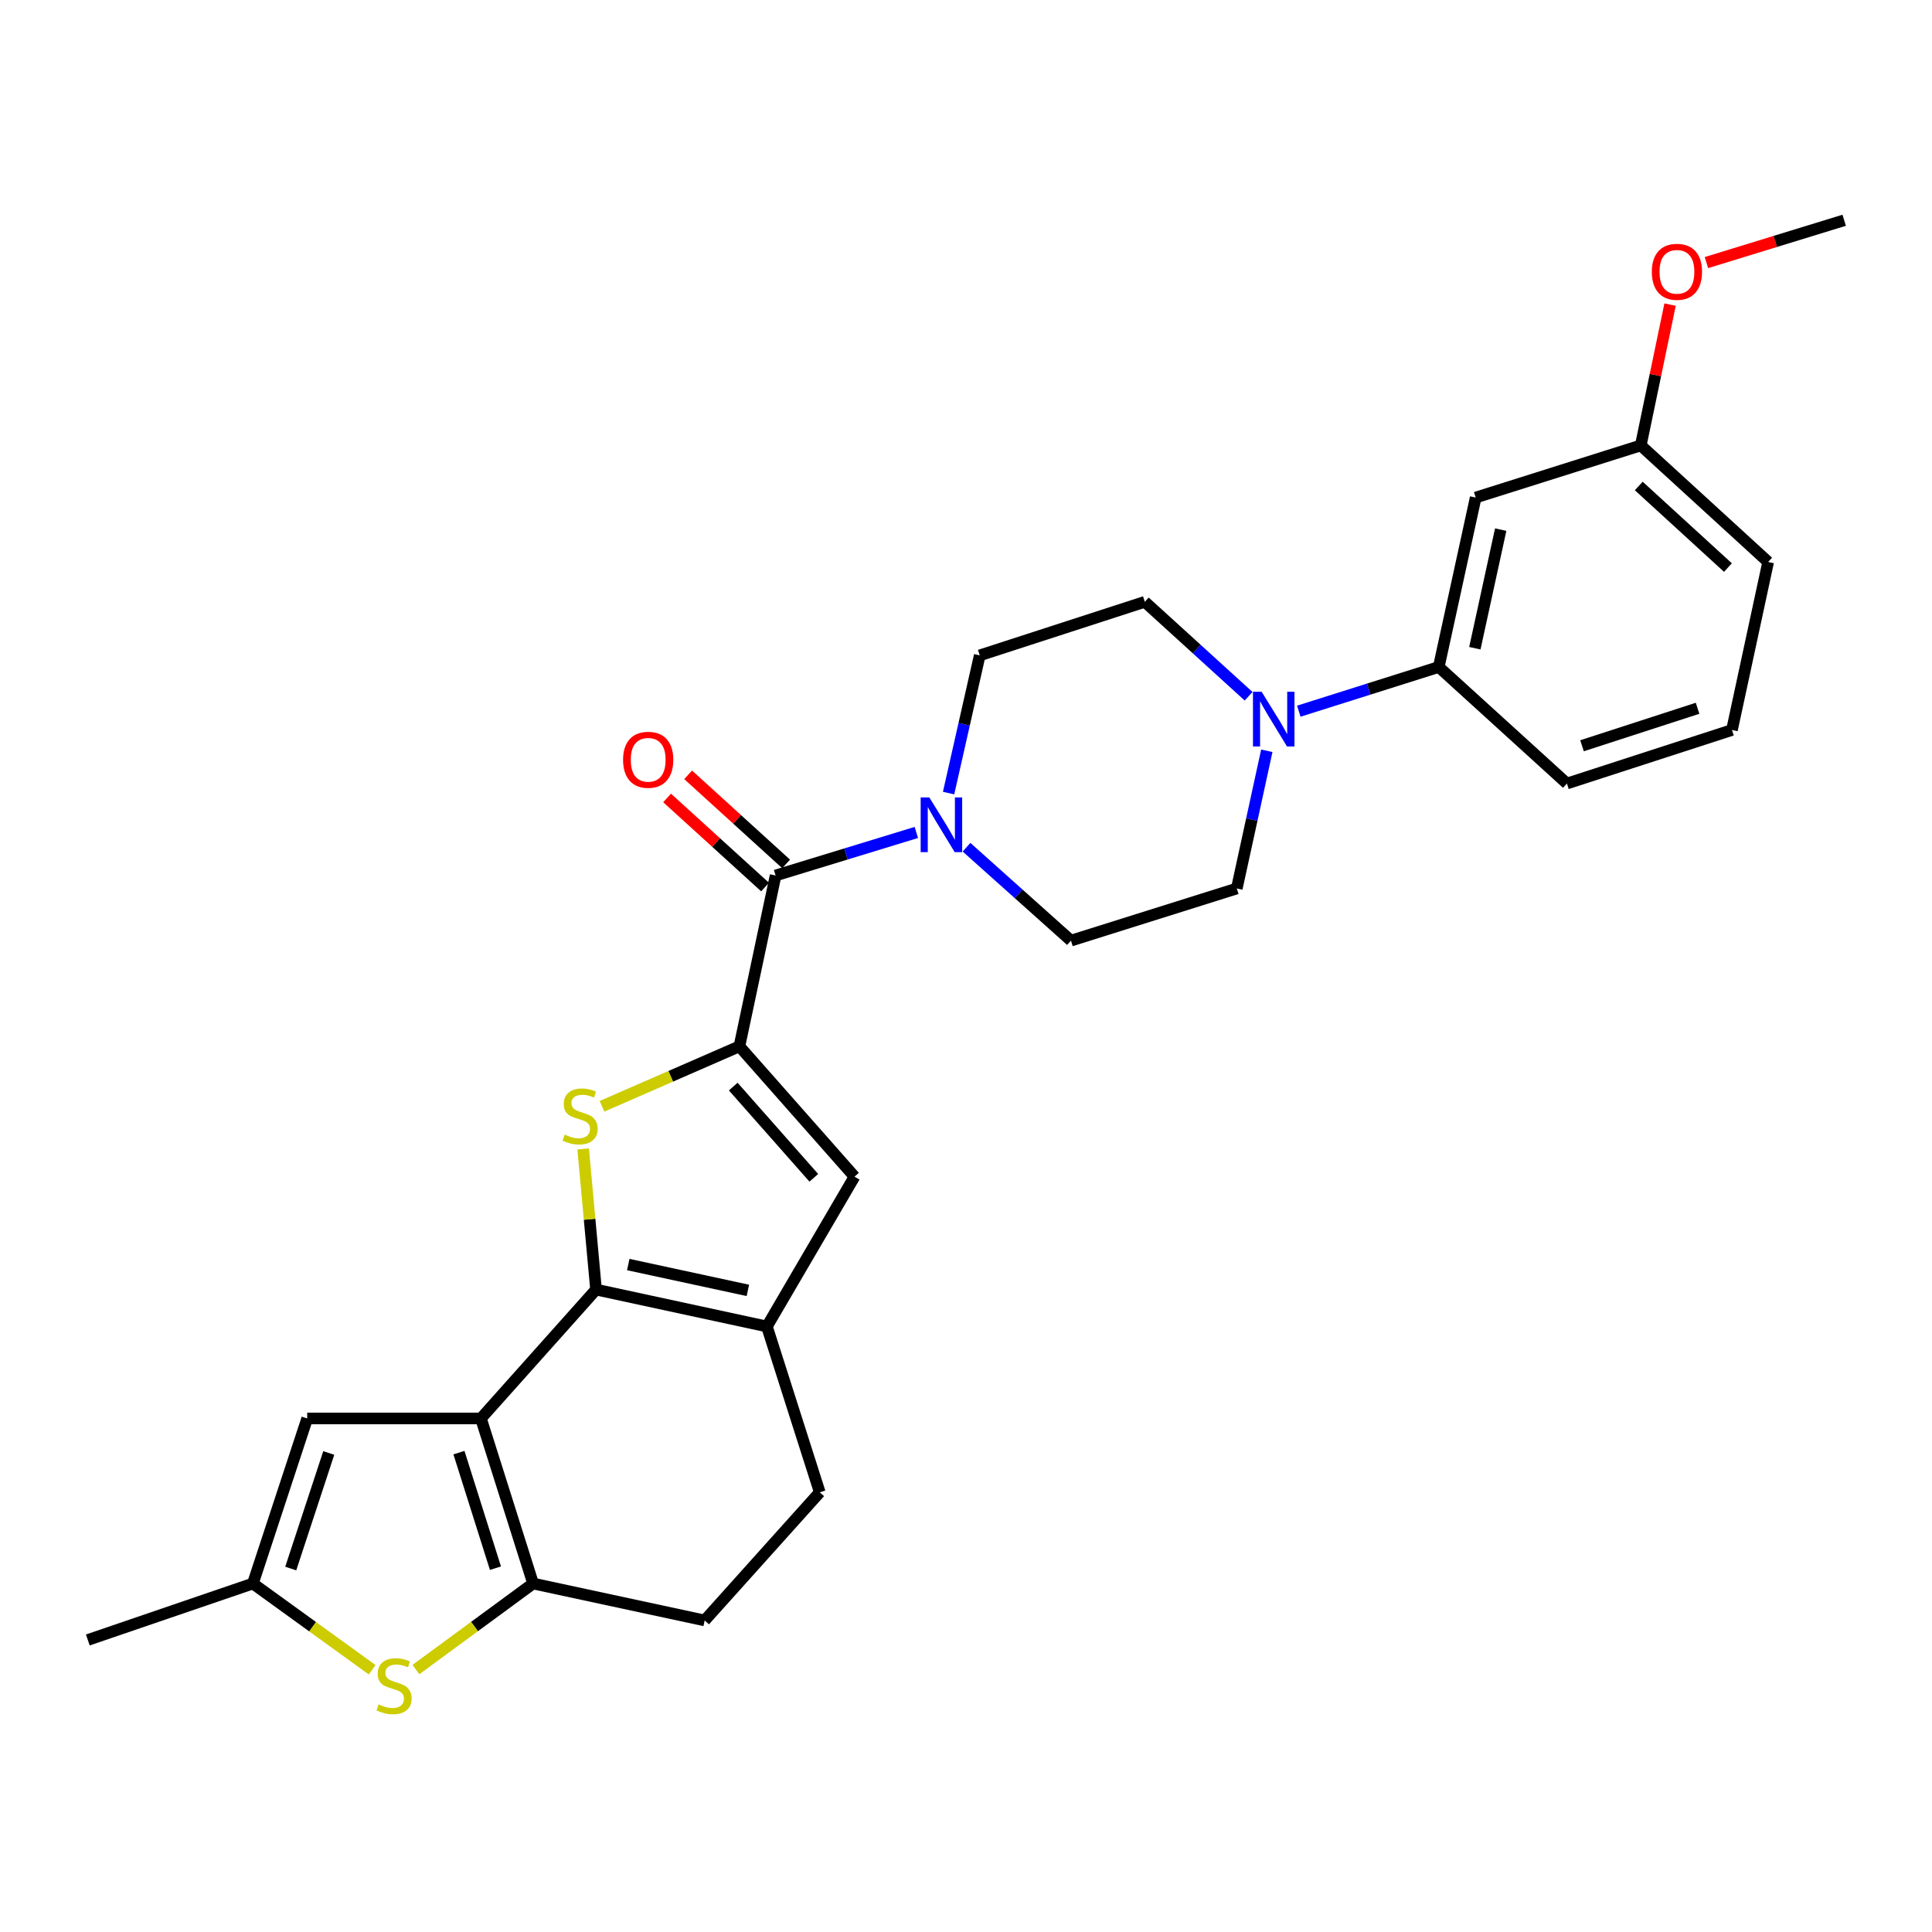 <?xml version='1.0' encoding='iso-8859-1'?>
<svg version='1.1' baseProfile='full'
              xmlns='http://www.w3.org/2000/svg'
                      xmlns:rdkit='http://www.rdkit.org/xml'
                      xmlns:xlink='http://www.w3.org/1999/xlink'
                  xml:space='preserve'
width='1000px' height='1000px' viewBox='0 0 1000 1000'>
<!-- END OF HEADER -->
<rect style='opacity:1.0;fill:#FFFFFF;stroke:none' width='1000' height='1000' x='0' y='0'> </rect>
<path class='bond-0' d='M 308.506,667.483 L 248.934,734.186' style='fill:none;fill-rule:evenodd;stroke:#000000;stroke-width:6px;stroke-linecap:butt;stroke-linejoin:miter;stroke-opacity:1' />
<path class='bond-2' d='M 308.506,667.483 L 305.173,631.088' style='fill:none;fill-rule:evenodd;stroke:#000000;stroke-width:6px;stroke-linecap:butt;stroke-linejoin:miter;stroke-opacity:1' />
<path class='bond-2' d='M 305.173,631.088 L 301.839,594.692' style='fill:none;fill-rule:evenodd;stroke:#CCCC00;stroke-width:6px;stroke-linecap:butt;stroke-linejoin:miter;stroke-opacity:1' />
<path class='bond-4' d='M 308.506,667.483 L 396.943,686.591' style='fill:none;fill-rule:evenodd;stroke:#000000;stroke-width:6px;stroke-linecap:butt;stroke-linejoin:miter;stroke-opacity:1' />
<path class='bond-4' d='M 325.19,654.529 L 387.096,667.905' style='fill:none;fill-rule:evenodd;stroke:#000000;stroke-width:6px;stroke-linecap:butt;stroke-linejoin:miter;stroke-opacity:1' />
<path class='bond-3' d='M 248.934,734.186 L 275.928,819.628' style='fill:none;fill-rule:evenodd;stroke:#000000;stroke-width:6px;stroke-linecap:butt;stroke-linejoin:miter;stroke-opacity:1' />
<path class='bond-3' d='M 237.55,751.878 L 256.446,811.688' style='fill:none;fill-rule:evenodd;stroke:#000000;stroke-width:6px;stroke-linecap:butt;stroke-linejoin:miter;stroke-opacity:1' />
<path class='bond-9' d='M 248.934,734.186 L 159.005,734.186' style='fill:none;fill-rule:evenodd;stroke:#000000;stroke-width:6px;stroke-linecap:butt;stroke-linejoin:miter;stroke-opacity:1' />
<path class='bond-1' d='M 382.717,541.577 L 347.158,557.094' style='fill:none;fill-rule:evenodd;stroke:#000000;stroke-width:6px;stroke-linecap:butt;stroke-linejoin:miter;stroke-opacity:1' />
<path class='bond-1' d='M 347.158,557.094 L 311.599,572.611' style='fill:none;fill-rule:evenodd;stroke:#CCCC00;stroke-width:6px;stroke-linecap:butt;stroke-linejoin:miter;stroke-opacity:1' />
<path class='bond-5' d='M 382.717,541.577 L 401.448,453.15' style='fill:none;fill-rule:evenodd;stroke:#000000;stroke-width:6px;stroke-linecap:butt;stroke-linejoin:miter;stroke-opacity:1' />
<path class='bond-28' d='M 382.717,541.577 L 442.298,609.035' style='fill:none;fill-rule:evenodd;stroke:#000000;stroke-width:6px;stroke-linecap:butt;stroke-linejoin:miter;stroke-opacity:1' />
<path class='bond-28' d='M 379.523,562.411 L 421.23,609.631' style='fill:none;fill-rule:evenodd;stroke:#000000;stroke-width:6px;stroke-linecap:butt;stroke-linejoin:miter;stroke-opacity:1' />
<path class='bond-7' d='M 275.928,819.628 L 245.603,841.894' style='fill:none;fill-rule:evenodd;stroke:#000000;stroke-width:6px;stroke-linecap:butt;stroke-linejoin:miter;stroke-opacity:1' />
<path class='bond-7' d='M 245.603,841.894 L 215.277,864.159' style='fill:none;fill-rule:evenodd;stroke:#CCCC00;stroke-width:6px;stroke-linecap:butt;stroke-linejoin:miter;stroke-opacity:1' />
<path class='bond-29' d='M 275.928,819.628 L 364.733,838.745' style='fill:none;fill-rule:evenodd;stroke:#000000;stroke-width:6px;stroke-linecap:butt;stroke-linejoin:miter;stroke-opacity:1' />
<path class='bond-6' d='M 396.943,686.591 L 442.298,609.035' style='fill:none;fill-rule:evenodd;stroke:#000000;stroke-width:6px;stroke-linecap:butt;stroke-linejoin:miter;stroke-opacity:1' />
<path class='bond-15' d='M 396.943,686.591 L 424.305,772.411' style='fill:none;fill-rule:evenodd;stroke:#000000;stroke-width:6px;stroke-linecap:butt;stroke-linejoin:miter;stroke-opacity:1' />
<path class='bond-8' d='M 401.448,453.15 L 437.87,442.012' style='fill:none;fill-rule:evenodd;stroke:#000000;stroke-width:6px;stroke-linecap:butt;stroke-linejoin:miter;stroke-opacity:1' />
<path class='bond-8' d='M 437.87,442.012 L 474.293,430.873' style='fill:none;fill-rule:evenodd;stroke:#0000FF;stroke-width:6px;stroke-linecap:butt;stroke-linejoin:miter;stroke-opacity:1' />
<path class='bond-18' d='M 406.892,447.163 L 381.533,424.103' style='fill:none;fill-rule:evenodd;stroke:#000000;stroke-width:6px;stroke-linecap:butt;stroke-linejoin:miter;stroke-opacity:1' />
<path class='bond-18' d='M 381.533,424.103 L 356.173,401.043' style='fill:none;fill-rule:evenodd;stroke:#FF0000;stroke-width:6px;stroke-linecap:butt;stroke-linejoin:miter;stroke-opacity:1' />
<path class='bond-18' d='M 396.003,459.138 L 370.644,436.077' style='fill:none;fill-rule:evenodd;stroke:#000000;stroke-width:6px;stroke-linecap:butt;stroke-linejoin:miter;stroke-opacity:1' />
<path class='bond-18' d='M 370.644,436.077 L 345.284,413.017' style='fill:none;fill-rule:evenodd;stroke:#FF0000;stroke-width:6px;stroke-linecap:butt;stroke-linejoin:miter;stroke-opacity:1' />
<path class='bond-30' d='M 192.631,864.269 L 161.764,841.948' style='fill:none;fill-rule:evenodd;stroke:#CCCC00;stroke-width:6px;stroke-linecap:butt;stroke-linejoin:miter;stroke-opacity:1' />
<path class='bond-30' d='M 161.764,841.948 L 130.897,819.628' style='fill:none;fill-rule:evenodd;stroke:#000000;stroke-width:6px;stroke-linecap:butt;stroke-linejoin:miter;stroke-opacity:1' />
<path class='bond-16' d='M 490.988,410.495 L 499.05,374.858' style='fill:none;fill-rule:evenodd;stroke:#0000FF;stroke-width:6px;stroke-linecap:butt;stroke-linejoin:miter;stroke-opacity:1' />
<path class='bond-16' d='M 499.05,374.858 L 507.113,339.221' style='fill:none;fill-rule:evenodd;stroke:#000000;stroke-width:6px;stroke-linecap:butt;stroke-linejoin:miter;stroke-opacity:1' />
<path class='bond-17' d='M 500.265,438.519 L 527.297,462.694' style='fill:none;fill-rule:evenodd;stroke:#0000FF;stroke-width:6px;stroke-linecap:butt;stroke-linejoin:miter;stroke-opacity:1' />
<path class='bond-17' d='M 527.297,462.694 L 554.33,486.87' style='fill:none;fill-rule:evenodd;stroke:#000000;stroke-width:6px;stroke-linecap:butt;stroke-linejoin:miter;stroke-opacity:1' />
<path class='bond-11' d='M 159.005,734.186 L 130.897,819.628' style='fill:none;fill-rule:evenodd;stroke:#000000;stroke-width:6px;stroke-linecap:butt;stroke-linejoin:miter;stroke-opacity:1' />
<path class='bond-11' d='M 170.164,752.06 L 150.488,811.87' style='fill:none;fill-rule:evenodd;stroke:#000000;stroke-width:6px;stroke-linecap:butt;stroke-linejoin:miter;stroke-opacity:1' />
<path class='bond-10' d='M 655.699,388.608 L 647.929,424.246' style='fill:none;fill-rule:evenodd;stroke:#0000FF;stroke-width:6px;stroke-linecap:butt;stroke-linejoin:miter;stroke-opacity:1' />
<path class='bond-10' d='M 647.929,424.246 L 640.158,459.885' style='fill:none;fill-rule:evenodd;stroke:#000000;stroke-width:6px;stroke-linecap:butt;stroke-linejoin:miter;stroke-opacity:1' />
<path class='bond-12' d='M 672.255,368.105 L 708.477,356.667' style='fill:none;fill-rule:evenodd;stroke:#0000FF;stroke-width:6px;stroke-linecap:butt;stroke-linejoin:miter;stroke-opacity:1' />
<path class='bond-12' d='M 708.477,356.667 L 744.699,345.228' style='fill:none;fill-rule:evenodd;stroke:#000000;stroke-width:6px;stroke-linecap:butt;stroke-linejoin:miter;stroke-opacity:1' />
<path class='bond-31' d='M 646.28,360.383 L 619.417,335.945' style='fill:none;fill-rule:evenodd;stroke:#0000FF;stroke-width:6px;stroke-linecap:butt;stroke-linejoin:miter;stroke-opacity:1' />
<path class='bond-31' d='M 619.417,335.945 L 592.555,311.508' style='fill:none;fill-rule:evenodd;stroke:#000000;stroke-width:6px;stroke-linecap:butt;stroke-linejoin:miter;stroke-opacity:1' />
<path class='bond-23' d='M 130.897,819.628 L 45.455,848.843' style='fill:none;fill-rule:evenodd;stroke:#000000;stroke-width:6px;stroke-linecap:butt;stroke-linejoin:miter;stroke-opacity:1' />
<path class='bond-13' d='M 744.699,345.228 L 763.816,257.529' style='fill:none;fill-rule:evenodd;stroke:#000000;stroke-width:6px;stroke-linecap:butt;stroke-linejoin:miter;stroke-opacity:1' />
<path class='bond-13' d='M 763.381,335.521 L 776.763,274.131' style='fill:none;fill-rule:evenodd;stroke:#000000;stroke-width:6px;stroke-linecap:butt;stroke-linejoin:miter;stroke-opacity:1' />
<path class='bond-24' d='M 744.699,345.228 L 811.033,405.555' style='fill:none;fill-rule:evenodd;stroke:#000000;stroke-width:6px;stroke-linecap:butt;stroke-linejoin:miter;stroke-opacity:1' />
<path class='bond-21' d='M 763.816,257.529 L 849.258,230.553' style='fill:none;fill-rule:evenodd;stroke:#000000;stroke-width:6px;stroke-linecap:butt;stroke-linejoin:miter;stroke-opacity:1' />
<path class='bond-14' d='M 364.733,838.745 L 424.305,772.411' style='fill:none;fill-rule:evenodd;stroke:#000000;stroke-width:6px;stroke-linecap:butt;stroke-linejoin:miter;stroke-opacity:1' />
<path class='bond-20' d='M 507.113,339.221 L 592.555,311.508' style='fill:none;fill-rule:evenodd;stroke:#000000;stroke-width:6px;stroke-linecap:butt;stroke-linejoin:miter;stroke-opacity:1' />
<path class='bond-19' d='M 554.33,486.87 L 640.158,459.885' style='fill:none;fill-rule:evenodd;stroke:#000000;stroke-width:6px;stroke-linecap:butt;stroke-linejoin:miter;stroke-opacity:1' />
<path class='bond-22' d='M 849.258,230.553 L 856.844,194.108' style='fill:none;fill-rule:evenodd;stroke:#000000;stroke-width:6px;stroke-linecap:butt;stroke-linejoin:miter;stroke-opacity:1' />
<path class='bond-22' d='M 856.844,194.108 L 864.429,157.663' style='fill:none;fill-rule:evenodd;stroke:#FF0000;stroke-width:6px;stroke-linecap:butt;stroke-linejoin:miter;stroke-opacity:1' />
<path class='bond-32' d='M 849.258,230.553 L 915.196,290.88' style='fill:none;fill-rule:evenodd;stroke:#000000;stroke-width:6px;stroke-linecap:butt;stroke-linejoin:miter;stroke-opacity:1' />
<path class='bond-32' d='M 848.223,251.544 L 894.38,293.773' style='fill:none;fill-rule:evenodd;stroke:#000000;stroke-width:6px;stroke-linecap:butt;stroke-linejoin:miter;stroke-opacity:1' />
<path class='bond-27' d='M 883.244,135.916 L 918.894,124.962' style='fill:none;fill-rule:evenodd;stroke:#FF0000;stroke-width:6px;stroke-linecap:butt;stroke-linejoin:miter;stroke-opacity:1' />
<path class='bond-27' d='M 918.894,124.962 L 954.545,114.008' style='fill:none;fill-rule:evenodd;stroke:#000000;stroke-width:6px;stroke-linecap:butt;stroke-linejoin:miter;stroke-opacity:1' />
<path class='bond-25' d='M 811.033,405.555 L 896.466,377.842' style='fill:none;fill-rule:evenodd;stroke:#000000;stroke-width:6px;stroke-linecap:butt;stroke-linejoin:miter;stroke-opacity:1' />
<path class='bond-25' d='M 818.854,386.003 L 878.657,366.603' style='fill:none;fill-rule:evenodd;stroke:#000000;stroke-width:6px;stroke-linecap:butt;stroke-linejoin:miter;stroke-opacity:1' />
<path class='bond-26' d='M 896.466,377.842 L 915.196,290.88' style='fill:none;fill-rule:evenodd;stroke:#000000;stroke-width:6px;stroke-linecap:butt;stroke-linejoin:miter;stroke-opacity:1' />
<path  class='atom-3' d='M 292.27 587.274
Q 292.59 587.394, 293.91 587.954
Q 295.23 588.514, 296.67 588.874
Q 298.15 589.194, 299.59 589.194
Q 302.27 589.194, 303.83 587.914
Q 305.39 586.594, 305.39 584.314
Q 305.39 582.754, 304.59 581.794
Q 303.83 580.834, 302.63 580.314
Q 301.43 579.794, 299.43 579.194
Q 296.91 578.434, 295.39 577.714
Q 293.91 576.994, 292.83 575.474
Q 291.79 573.954, 291.79 571.394
Q 291.79 567.834, 294.19 565.634
Q 296.63 563.434, 301.43 563.434
Q 304.71 563.434, 308.43 564.994
L 307.51 568.074
Q 304.11 566.674, 301.55 566.674
Q 298.79 566.674, 297.27 567.834
Q 295.75 568.954, 295.79 570.914
Q 295.79 572.434, 296.55 573.354
Q 297.35 574.274, 298.47 574.794
Q 299.63 575.314, 301.55 575.914
Q 304.11 576.714, 305.63 577.514
Q 307.15 578.314, 308.23 579.954
Q 309.35 581.554, 309.35 584.314
Q 309.35 588.234, 306.71 590.354
Q 304.11 592.434, 299.75 592.434
Q 297.23 592.434, 295.31 591.874
Q 293.43 591.354, 291.19 590.434
L 292.27 587.274
' fill='#CCCC00'/>
<path  class='atom-8' d='M 195.965 882.185
Q 196.285 882.305, 197.605 882.865
Q 198.925 883.425, 200.365 883.785
Q 201.845 884.105, 203.285 884.105
Q 205.965 884.105, 207.525 882.825
Q 209.085 881.505, 209.085 879.225
Q 209.085 877.665, 208.285 876.705
Q 207.525 875.745, 206.325 875.225
Q 205.125 874.705, 203.125 874.105
Q 200.605 873.345, 199.085 872.625
Q 197.605 871.905, 196.525 870.385
Q 195.485 868.865, 195.485 866.305
Q 195.485 862.745, 197.885 860.545
Q 200.325 858.345, 205.125 858.345
Q 208.405 858.345, 212.125 859.905
L 211.205 862.985
Q 207.805 861.585, 205.245 861.585
Q 202.485 861.585, 200.965 862.745
Q 199.445 863.865, 199.485 865.825
Q 199.485 867.345, 200.245 868.265
Q 201.045 869.185, 202.165 869.705
Q 203.325 870.225, 205.245 870.825
Q 207.805 871.625, 209.325 872.425
Q 210.845 873.225, 211.925 874.865
Q 213.045 876.465, 213.045 879.225
Q 213.045 883.145, 210.405 885.265
Q 207.805 887.345, 203.445 887.345
Q 200.925 887.345, 199.005 886.785
Q 197.125 886.265, 194.885 885.345
L 195.965 882.185
' fill='#CCCC00'/>
<path  class='atom-9' d='M 481.016 412.742
L 490.296 427.742
Q 491.216 429.222, 492.696 431.902
Q 494.176 434.582, 494.256 434.742
L 494.256 412.742
L 498.016 412.742
L 498.016 441.062
L 494.136 441.062
L 484.176 424.662
Q 483.016 422.742, 481.776 420.542
Q 480.576 418.342, 480.216 417.662
L 480.216 441.062
L 476.536 441.062
L 476.536 412.742
L 481.016 412.742
' fill='#0000FF'/>
<path  class='atom-11' d='M 653.015 358.044
L 662.295 373.044
Q 663.215 374.524, 664.695 377.204
Q 666.175 379.884, 666.255 380.044
L 666.255 358.044
L 670.015 358.044
L 670.015 386.364
L 666.135 386.364
L 656.175 369.964
Q 655.015 368.044, 653.775 365.844
Q 652.575 363.644, 652.215 362.964
L 652.215 386.364
L 648.535 386.364
L 648.535 358.044
L 653.015 358.044
' fill='#0000FF'/>
<path  class='atom-19' d='M 322.5 393.262
Q 322.5 386.462, 325.86 382.662
Q 329.22 378.862, 335.5 378.862
Q 341.78 378.862, 345.14 382.662
Q 348.5 386.462, 348.5 393.262
Q 348.5 400.142, 345.1 404.062
Q 341.7 407.942, 335.5 407.942
Q 329.26 407.942, 325.86 404.062
Q 322.5 400.182, 322.5 393.262
M 335.5 404.742
Q 339.82 404.742, 342.14 401.862
Q 344.5 398.942, 344.5 393.262
Q 344.5 387.702, 342.14 384.902
Q 339.82 382.062, 335.5 382.062
Q 331.18 382.062, 328.82 384.862
Q 326.5 387.662, 326.5 393.262
Q 326.5 398.982, 328.82 401.862
Q 331.18 404.742, 335.5 404.742
' fill='#FF0000'/>
<path  class='atom-23' d='M 854.979 140.686
Q 854.979 133.886, 858.339 130.086
Q 861.699 126.286, 867.979 126.286
Q 874.259 126.286, 877.619 130.086
Q 880.979 133.886, 880.979 140.686
Q 880.979 147.566, 877.579 151.486
Q 874.179 155.366, 867.979 155.366
Q 861.739 155.366, 858.339 151.486
Q 854.979 147.606, 854.979 140.686
M 867.979 152.166
Q 872.299 152.166, 874.619 149.286
Q 876.979 146.366, 876.979 140.686
Q 876.979 135.126, 874.619 132.326
Q 872.299 129.486, 867.979 129.486
Q 863.659 129.486, 861.299 132.286
Q 858.979 135.086, 858.979 140.686
Q 858.979 146.406, 861.299 149.286
Q 863.659 152.166, 867.979 152.166
' fill='#FF0000'/>
</svg>
